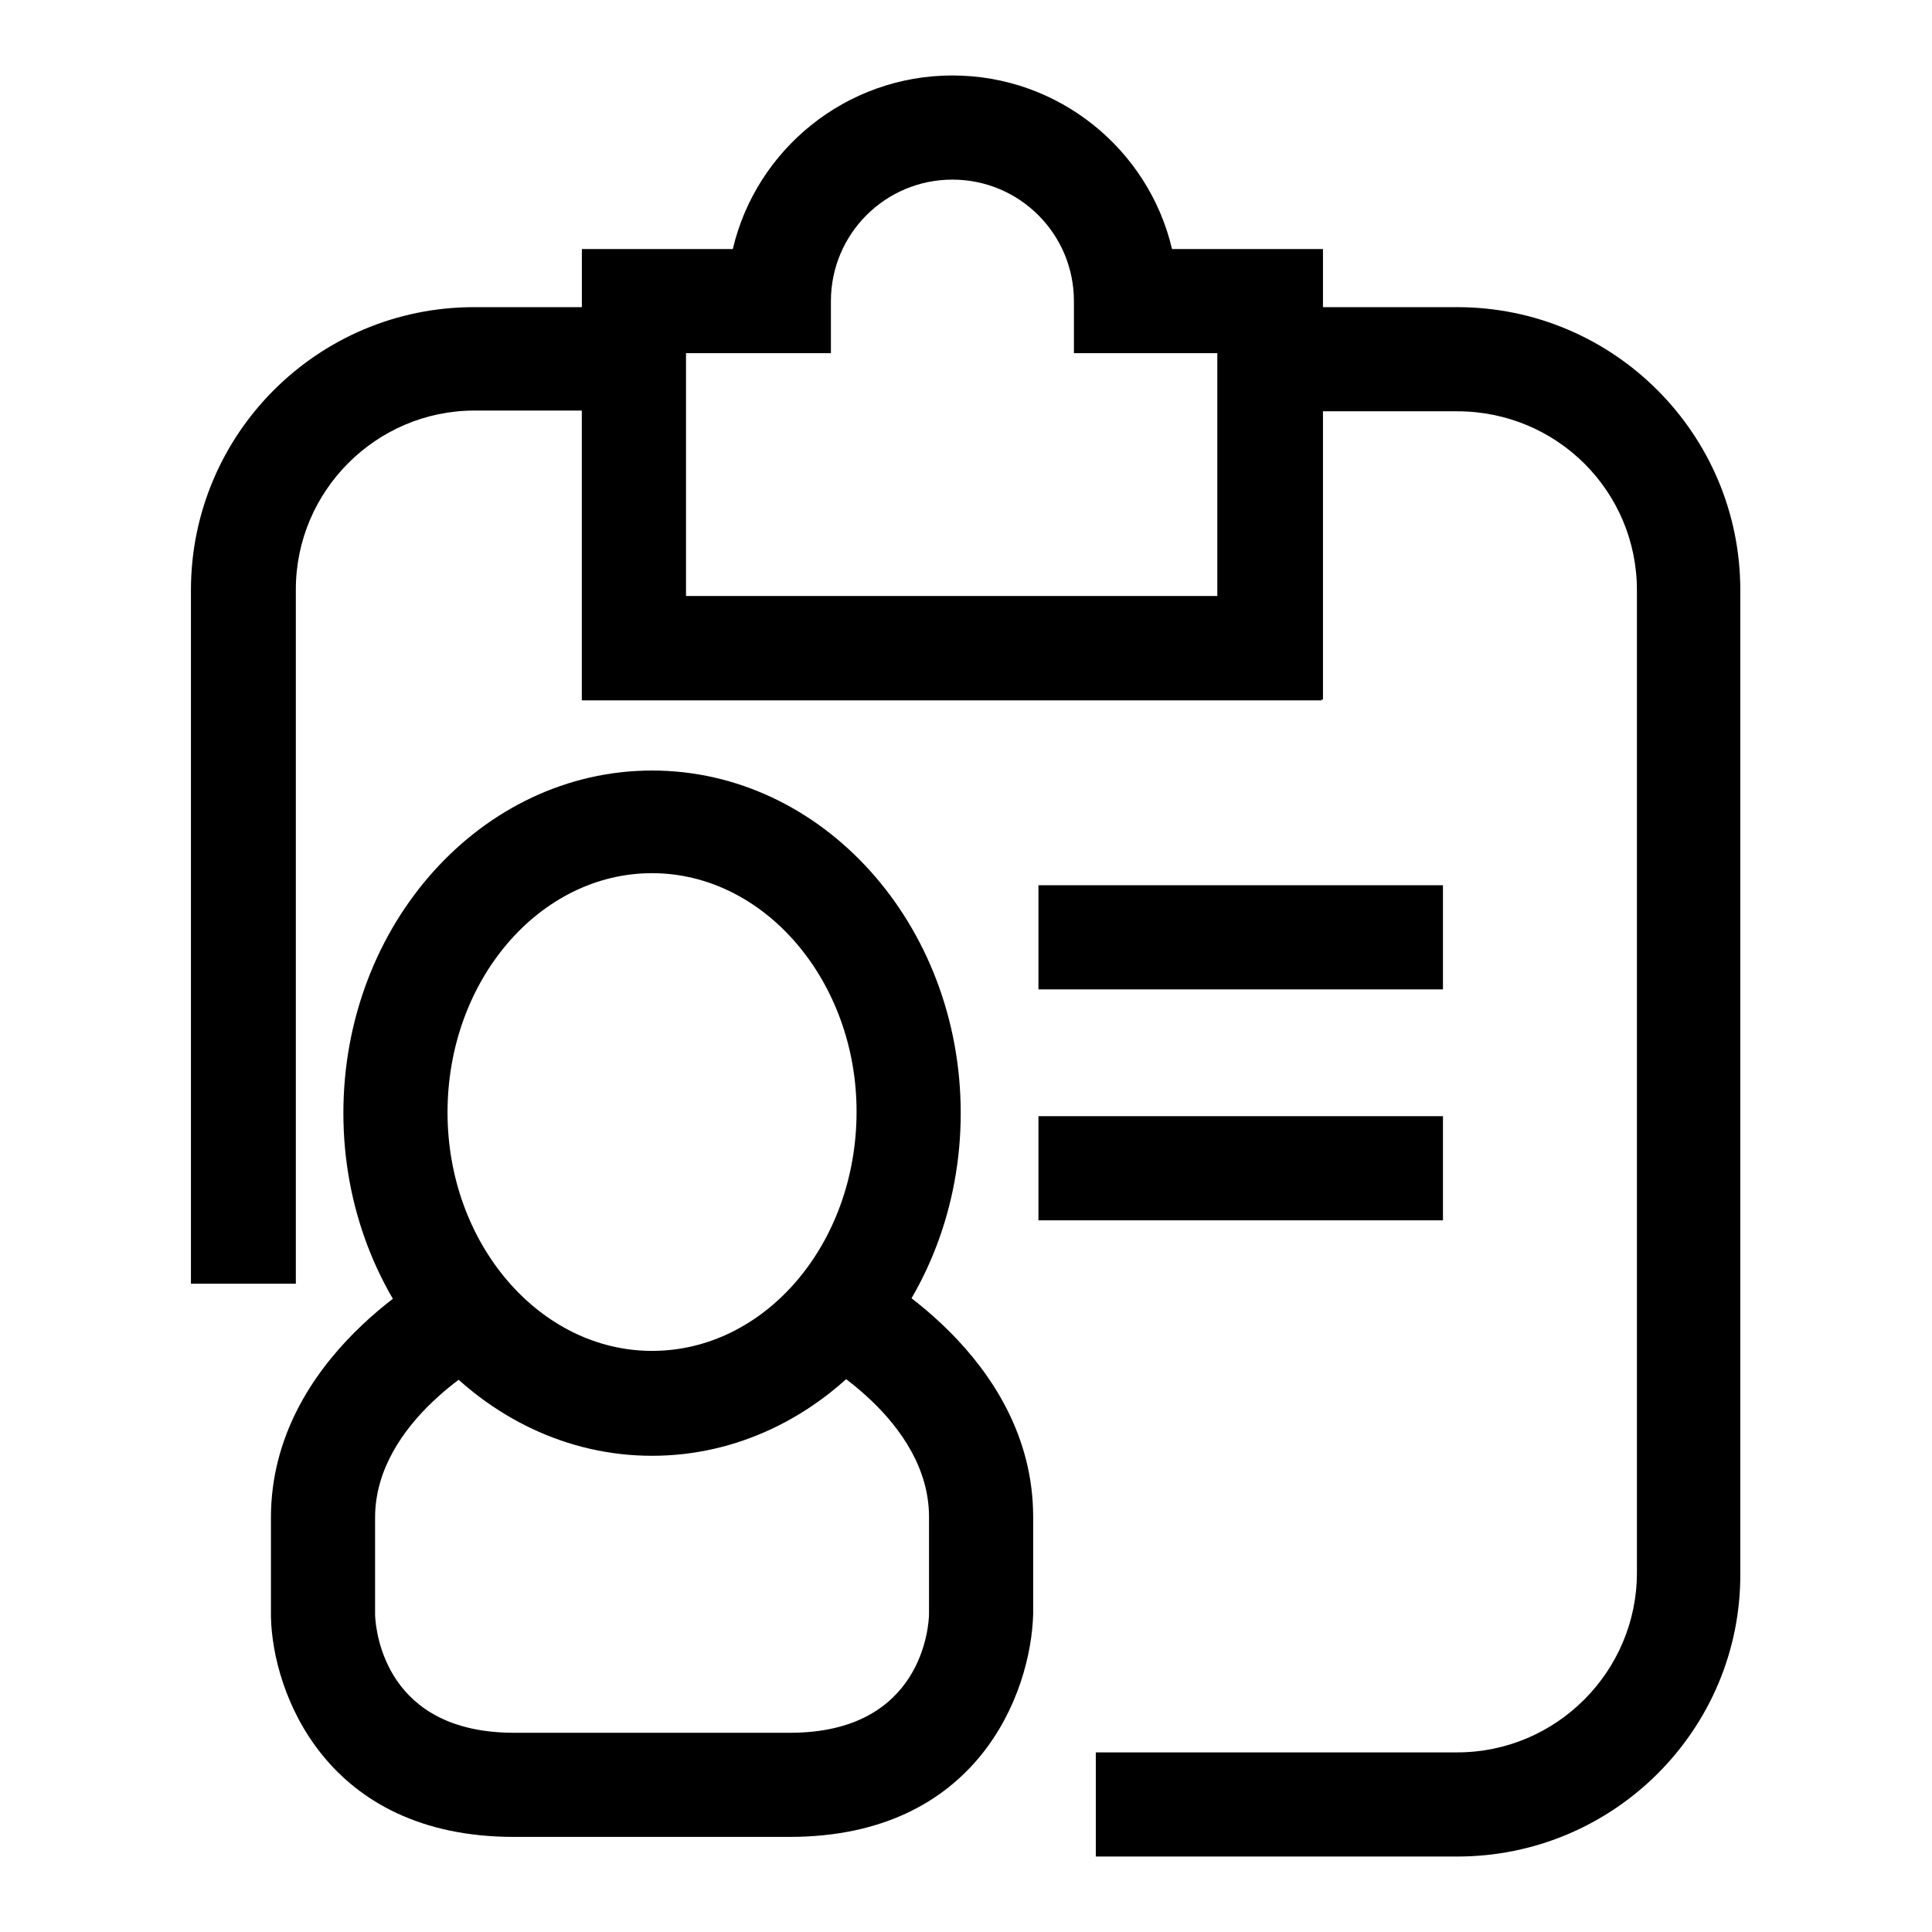 <?xml version="1.0" encoding="utf-8"?>
<!-- Svg Vector Icons : http://www.onlinewebfonts.com/icon -->
<!DOCTYPE svg PUBLIC "-//W3C//DTD SVG 1.1//EN" "http://www.w3.org/Graphics/SVG/1.1/DTD/svg11.dtd">
<svg version="1.1" xmlns="http://www.w3.org/2000/svg" xmlns:xlink="http://www.w3.org/1999/xlink" x="0px" y="0px" viewBox="0 0 256 256" enable-background="new 0 0 256 256" xml:space="preserve">
<g><g><path fill="#000000" d="M64.1,123.1"/><path fill="#000000" d="M183.7,75.9"/><path fill="#000000" d="M145.9,40.3"/><path fill="#000000" d="M175.2,92.7H77.1V33h20c3.1-13.2,15-23,29.1-23c14.1,0,26,9.8,29.1,23h20V92.7L175.2,92.7z M90.9,79h70.5V46.8h-19.1v-6.9c0-8.9-7.2-16.1-16.1-16.1c-8.9,0-16.1,7.2-16.1,16.1v6.9H90.9L90.9,79L90.9,79z"/><path fill="#000000" d="M193.1,246h-47.9v-13.8h47.9c13.1,0,23.8-10.7,23.8-23.8V78.2c0-13.1-10.6-23.7-23.8-23.7h-18v38.3H77.1V54.4H62.9c-13.1,0-23.7,10.7-23.7,23.7v92H25.3V78.2c0-20.7,16.8-37.5,37.5-37.5h28V79h70.5V40.7h31.8c20.7,0,37.5,16.8,37.5,37.5v130.3C230.7,229.1,213.9,246,193.1,246z"/><path fill="#000000" d="M137.6,147.9h53.6v13.8h-53.6V147.9z"/><path fill="#000000" d="M137.6,117.3h53.6v13.8h-53.6V117.3z"/><path fill="#000000" d="M86.4,192.9c-22.5,0-40.9-20.4-40.9-45.4c0-25.1,18.4-45.4,40.9-45.4c22.6,0,40.9,20.4,40.9,45.4C127.3,172.5,108.9,192.9,86.4,192.9z M86.4,115.7c-14.9,0-27.1,14.2-27.1,31.7c0,17.4,12.2,31.6,27.1,31.6c15,0,27.1-14.2,27.1-31.7C113.5,130,101.3,115.7,86.4,115.7z"/><path fill="#000000" d="M104.6,243.4H68.1c-24.9,0-32-19.1-32.2-29.2v-13.1c0-21.4,21.8-32.8,22.7-33.3l6.3,12.3c-0.1,0.1-15.2,8.1-15.2,21v12.9c0.1,2.4,1.5,15.6,18.4,15.6h36.6c17.5,0,18.4-14.2,18.4-15.8v-12.8c0-12.9-15.1-21-15.2-21l6.3-12.3c0.9,0.5,22.7,11.9,22.7,33.3v12.9C136.6,224.4,129.5,243.4,104.6,243.4z"/></g></g>
</svg>